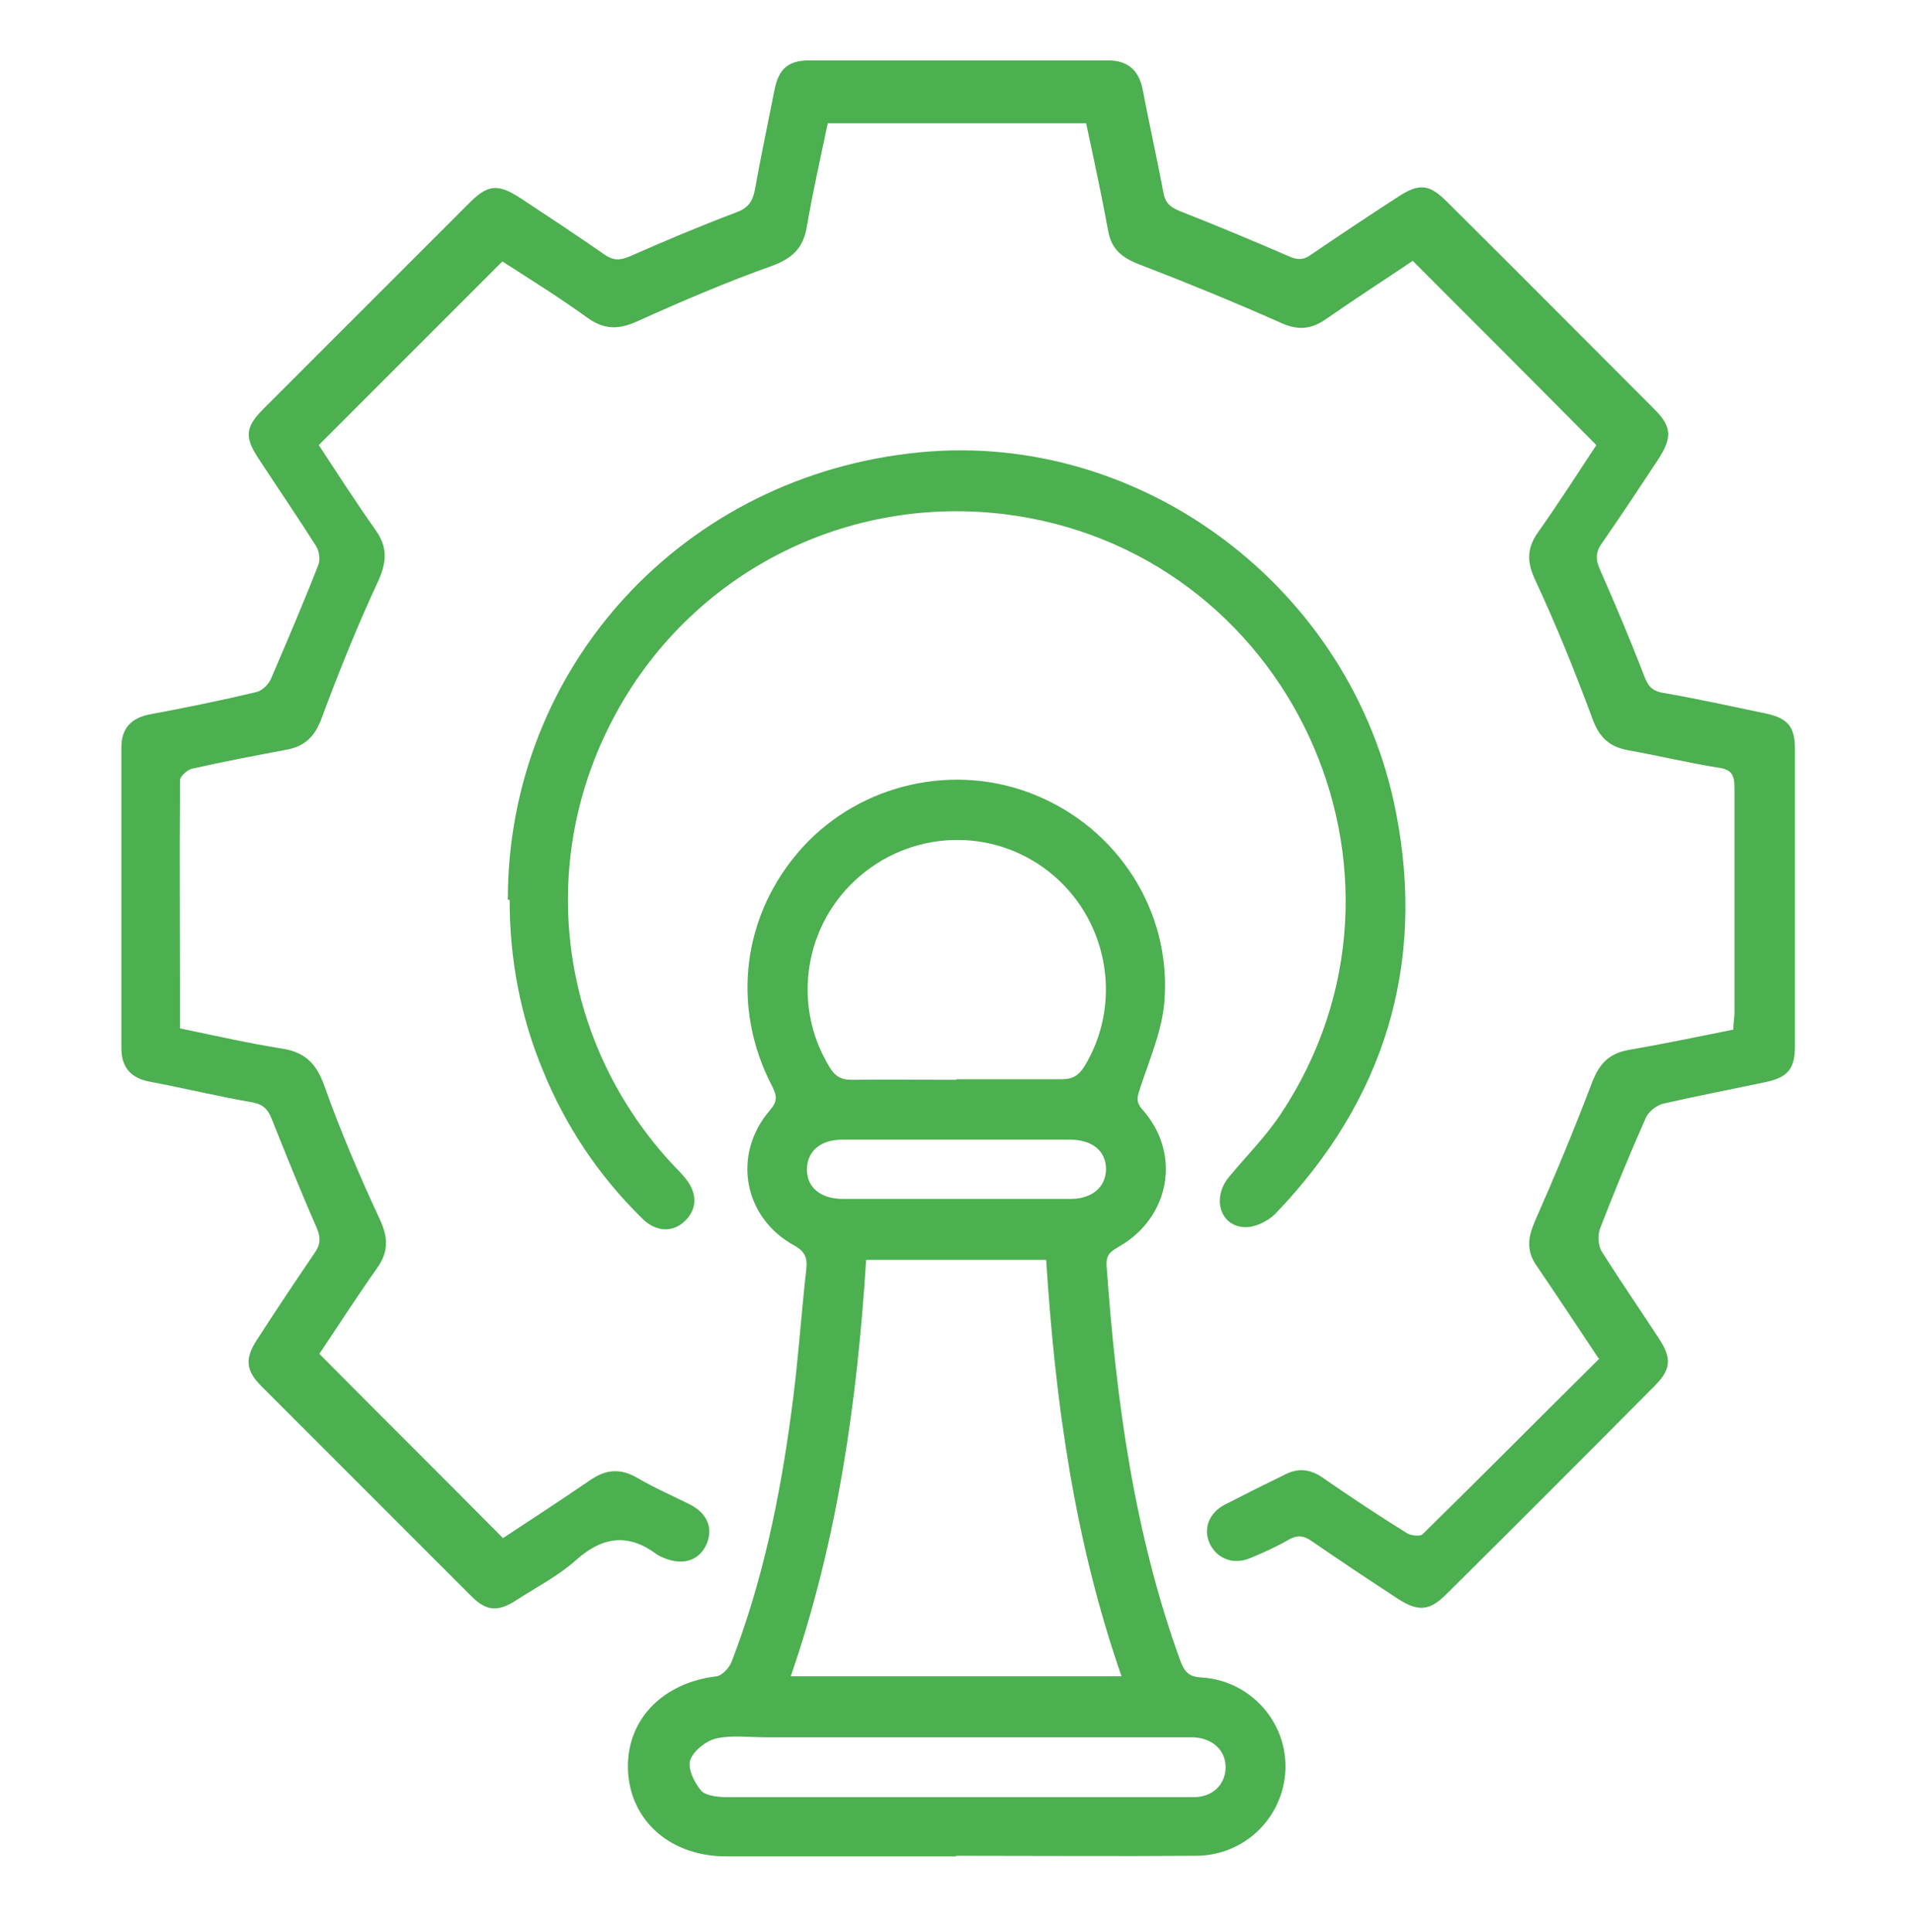 <svg width="108" height="109" viewBox="0 0 108 109" fill="none" xmlns="http://www.w3.org/2000/svg">
<path d="M90.211 76.647C88.996 74.824 87.882 73.137 86.735 71.449C86.127 70.605 86.195 69.863 86.6 68.918C87.747 66.319 88.827 63.72 89.84 61.054C90.245 60.008 90.785 59.434 91.899 59.232C93.856 58.894 95.814 58.489 97.805 58.084C97.805 57.713 97.872 57.409 97.872 57.105C97.872 52.887 97.872 48.668 97.872 44.449C97.872 43.707 97.704 43.403 96.927 43.302C95.24 43.032 93.552 42.627 91.865 42.323C90.751 42.12 90.211 41.547 89.84 40.5C88.861 37.868 87.815 35.269 86.634 32.738C86.161 31.725 86.127 30.949 86.802 30.004C87.95 28.384 89.03 26.697 90.076 25.11C86.634 21.634 83.225 18.225 79.715 14.715C78.162 15.762 76.441 16.875 74.787 18.023C73.91 18.63 73.134 18.63 72.155 18.158C69.556 17.01 66.924 15.93 64.291 14.918C63.346 14.547 62.739 14.108 62.536 13.062C62.165 11.037 61.726 9.012 61.287 6.953H46.707C46.302 8.877 45.864 10.834 45.526 12.792C45.324 13.973 44.75 14.547 43.602 14.985C41.037 15.897 38.506 16.977 36.042 18.09C34.962 18.597 34.119 18.63 33.14 17.922C31.554 16.774 29.866 15.728 28.347 14.749C24.871 18.225 21.462 21.634 17.986 25.11C18.965 26.595 20.045 28.283 21.192 29.903C21.867 30.848 21.834 31.658 21.361 32.738C20.18 35.269 19.134 37.868 18.155 40.5C17.784 41.513 17.244 42.087 16.197 42.289C14.409 42.627 12.62 42.964 10.831 43.369C10.561 43.437 10.156 43.808 10.156 44.01C10.122 48.634 10.156 53.292 10.156 58.017C12.114 58.422 14.037 58.86 15.961 59.164C17.21 59.367 17.851 60.008 18.29 61.223C19.201 63.788 20.281 66.319 21.429 68.783C21.901 69.795 21.935 70.605 21.294 71.517C20.146 73.137 19.066 74.824 18.02 76.377C21.462 79.853 24.905 83.262 28.381 86.772C29.934 85.759 31.621 84.645 33.309 83.498C34.186 82.89 34.996 82.823 35.941 83.363C36.92 83.937 37.932 84.375 38.945 84.882C39.924 85.388 40.261 86.232 39.856 87.143C39.451 88.02 38.574 88.324 37.527 87.919C37.359 87.852 37.19 87.784 37.055 87.683C35.469 86.502 34.017 86.67 32.532 87.987C31.52 88.898 30.271 89.539 29.124 90.282C28.077 90.957 27.436 90.889 26.592 90.045C22.644 86.097 18.695 82.148 14.746 78.199C13.869 77.322 13.801 76.647 14.51 75.567C15.556 73.947 16.636 72.327 17.716 70.74C18.087 70.234 18.121 69.829 17.851 69.222C16.974 67.23 16.164 65.205 15.354 63.18C15.151 62.64 14.915 62.337 14.307 62.202C12.35 61.864 10.392 61.392 8.435 61.02C7.355 60.818 6.849 60.177 6.849 59.13C6.849 53.46 6.849 47.824 6.849 42.154C6.849 41.108 7.389 40.5 8.469 40.298C10.46 39.927 12.451 39.522 14.442 39.049C14.78 38.982 15.151 38.61 15.286 38.307C16.197 36.18 17.109 34.054 17.952 31.894C18.087 31.59 18.02 31.084 17.817 30.78C16.771 29.127 15.657 27.507 14.577 25.853C13.801 24.672 13.835 24.098 14.847 23.085C18.729 19.204 22.61 15.323 26.491 11.442C27.537 10.395 28.111 10.362 29.36 11.172C30.946 12.218 32.532 13.264 34.085 14.344C34.557 14.682 34.929 14.715 35.502 14.479C37.494 13.602 39.485 12.758 41.544 11.982C42.185 11.745 42.455 11.408 42.59 10.733C42.927 8.843 43.332 6.953 43.704 5.063C43.94 3.882 44.48 3.409 45.661 3.409C51.297 3.409 56.9 3.409 62.536 3.409C63.582 3.409 64.224 3.915 64.46 4.962C64.831 6.919 65.27 8.877 65.641 10.834C65.742 11.442 66.012 11.678 66.586 11.914C68.645 12.724 70.67 13.568 72.695 14.445C73.201 14.682 73.572 14.682 74.011 14.344C75.597 13.264 77.217 12.184 78.837 11.138C80.052 10.328 80.626 10.362 81.639 11.374C85.554 15.255 89.435 19.17 93.35 23.085C94.329 24.064 94.362 24.672 93.586 25.887C92.54 27.473 91.494 29.059 90.414 30.612C90.042 31.118 90.009 31.523 90.279 32.13C91.156 34.122 92 36.113 92.776 38.138C92.979 38.678 93.215 38.982 93.822 39.083C95.78 39.42 97.737 39.859 99.695 40.264C100.91 40.534 101.281 41.04 101.281 42.255C101.281 47.858 101.281 53.427 101.281 59.029C101.281 60.312 100.876 60.784 99.594 61.054C97.67 61.459 95.746 61.83 93.822 62.269C93.451 62.37 92.979 62.742 92.844 63.113C91.932 65.172 91.089 67.23 90.279 69.323C90.144 69.694 90.177 70.268 90.38 70.605C91.426 72.259 92.54 73.879 93.62 75.533C94.329 76.613 94.295 77.254 93.384 78.165C89.469 82.114 85.554 86.029 81.605 89.944C80.66 90.889 80.019 90.923 78.905 90.214C77.251 89.134 75.631 88.054 74.011 86.94C73.539 86.603 73.167 86.603 72.695 86.873C71.986 87.278 71.244 87.615 70.501 87.919C69.556 88.29 68.679 87.919 68.274 87.109C67.869 86.265 68.206 85.354 69.117 84.882C70.231 84.308 71.379 83.734 72.492 83.194C73.201 82.823 73.876 82.857 74.585 83.329C76.137 84.409 77.724 85.455 79.344 86.468C79.58 86.637 80.154 86.704 80.289 86.535C83.63 83.262 86.904 79.954 90.279 76.613L90.211 76.647Z" fill="#4CAF50"/>
<path d="M53.935 104.727C49.615 104.727 45.295 104.727 40.975 104.727C37.87 104.727 35.609 102.769 35.44 99.968C35.272 97.099 37.33 94.939 40.435 94.568C40.739 94.534 41.144 94.096 41.279 93.758C43.034 89.202 44.013 84.477 44.654 79.651C45.025 76.984 45.194 74.284 45.498 71.584C45.565 70.977 45.43 70.606 44.823 70.268C41.92 68.682 41.313 65.104 43.439 62.641C43.878 62.134 43.844 61.831 43.574 61.291C41.212 56.768 41.887 51.537 45.295 47.791C48.603 44.179 53.902 42.998 58.424 44.854C63.048 46.744 66.052 51.334 65.714 56.363C65.613 58.017 64.904 59.671 64.364 61.291C64.195 61.831 64.027 62.134 64.499 62.641C66.659 65.104 66.018 68.648 63.183 70.302C62.744 70.572 62.407 70.707 62.44 71.382C62.98 79.009 63.993 86.536 66.625 93.758C66.862 94.366 67.132 94.602 67.807 94.636C70.54 94.804 72.633 97.133 72.532 99.833C72.43 102.499 70.27 104.659 67.537 104.693C63.014 104.727 58.458 104.693 53.935 104.693V104.727ZM44.654 94.568H63.284C60.618 86.907 59.538 79.043 59.032 71.078H48.873C48.367 79.111 47.253 86.941 44.62 94.568H44.654ZM53.969 60.886C55.927 60.886 57.918 60.886 59.875 60.886C60.483 60.886 60.82 60.717 61.158 60.211C63.318 56.734 62.609 52.111 59.47 49.411C56.332 46.711 51.708 46.711 48.535 49.411C45.363 52.111 44.654 56.701 46.814 60.211C47.118 60.717 47.455 60.919 48.063 60.919C50.02 60.886 52.012 60.919 53.969 60.919V60.886ZM53.969 101.386C56.264 101.386 58.525 101.386 60.82 101.386C63.014 101.386 65.174 101.386 67.368 101.386C68.448 101.386 69.157 100.643 69.157 99.698C69.157 98.753 68.448 98.078 67.368 98.011C67.098 98.011 66.794 98.011 66.524 98.011C58.762 98.011 50.999 98.011 43.237 98.011C42.292 98.011 41.313 97.876 40.402 98.078C39.828 98.213 39.119 98.787 38.95 99.293C38.782 99.766 39.187 100.576 39.558 101.014C39.828 101.318 40.537 101.386 41.009 101.386C45.329 101.386 49.649 101.386 53.969 101.386ZM53.868 67.636C56.062 67.636 58.222 67.636 60.415 67.636C61.63 67.636 62.407 66.961 62.407 65.948C62.407 64.936 61.63 64.294 60.382 64.294C56.095 64.294 51.809 64.294 47.523 64.294C46.274 64.294 45.532 64.969 45.532 65.982C45.532 66.994 46.308 67.636 47.557 67.636C49.649 67.636 51.775 67.636 53.868 67.636Z" fill="#4CAF50"/>
<path d="M28.654 50.762C28.654 37.6 38.577 26.8 51.908 25.517C64.429 24.302 76.309 33.179 78.773 45.835C80.46 54.475 78.098 62.102 71.956 68.481C71.517 68.92 70.741 69.291 70.133 69.224C68.783 69.089 68.412 67.502 69.357 66.389C70.335 65.207 71.449 64.094 72.293 62.811C81.27 49.244 72.732 30.917 56.566 28.994C47.352 27.914 38.543 32.639 34.392 40.941C30.241 49.176 31.692 59.031 38.037 65.781C38.206 65.95 38.374 66.119 38.543 66.321C39.353 67.199 39.387 68.144 38.678 68.852C37.969 69.561 36.99 69.527 36.181 68.684C33.784 66.321 31.928 63.554 30.645 60.415C29.363 57.344 28.756 54.104 28.756 50.762H28.654Z" fill="#4CAF50"/>
</svg>

